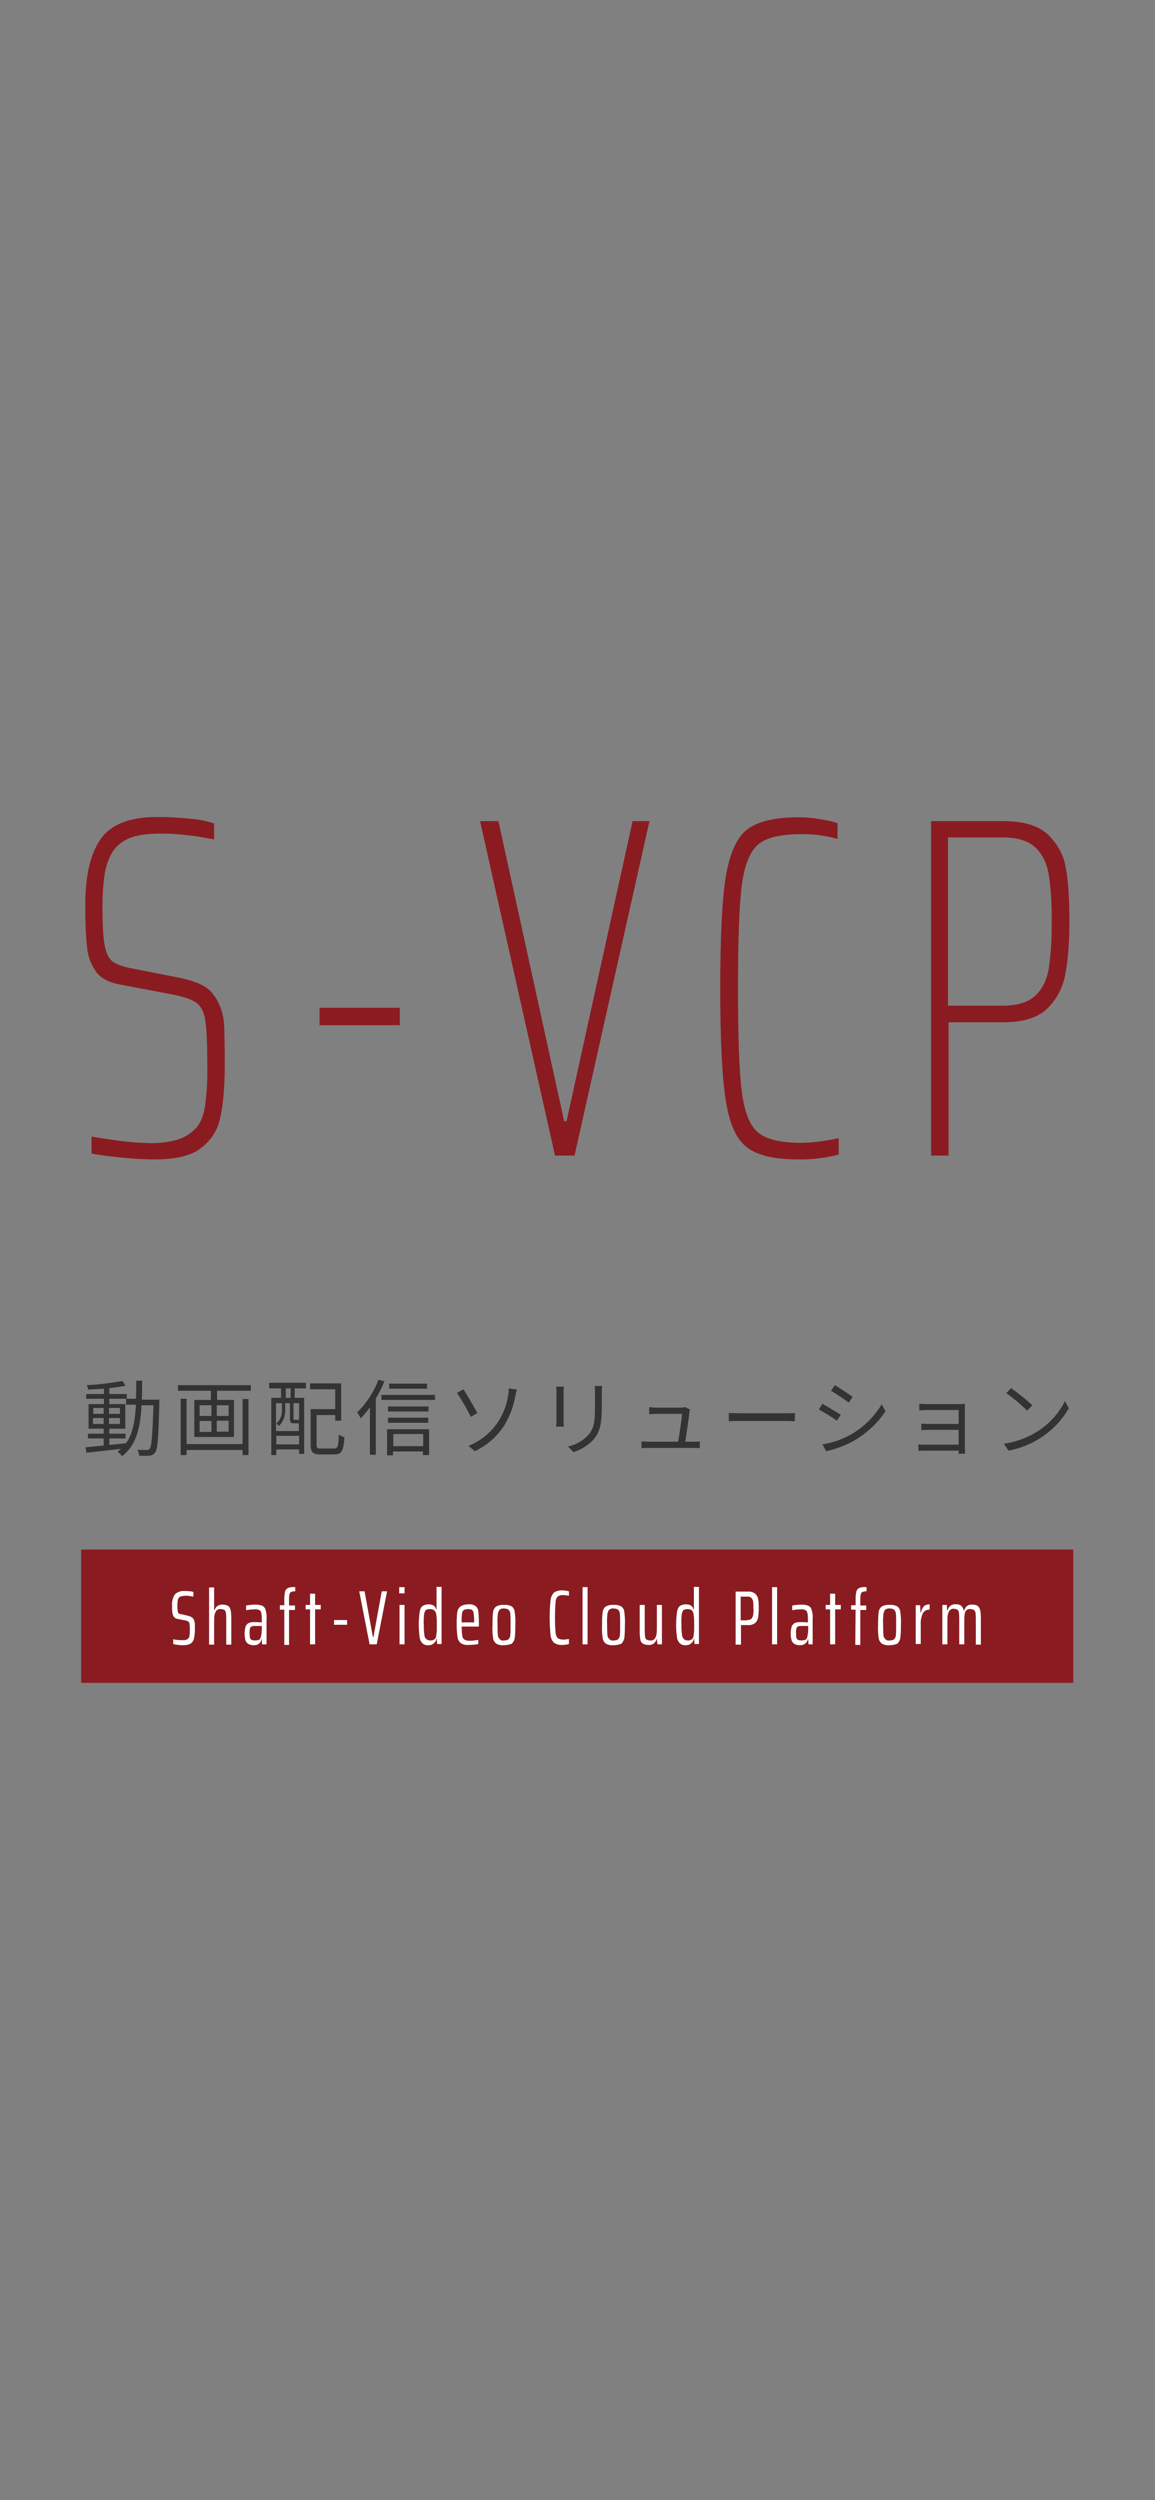 <?xml version="1.0" encoding="utf-8"?>
<!-- Generator: Adobe Illustrator 27.7.0, SVG Export Plug-In . SVG Version: 6.00 Build 0)  -->
<svg version="1.1" id="レイヤー_1" xmlns="http://www.w3.org/2000/svg" xmlns:xlink="http://www.w3.org/1999/xlink" x="0px"
	 y="0px" viewBox="0 0 390 844" style="enable-background:new 0 0 390 844;" xml:space="preserve">
<rect x="0" y="0" width="390" height="844" fill="#808080" stroke="none"/>
<path id="logo" style="fill:#8A1C21;" d="M52.3,391.4c-3.4,0-7.1-0.2-11.1-0.6s-7.4-0.8-10.3-1.4v-5.7c3,0.5,6.3,1,10,1.5
	c3.1,0.4,6.2,0.6,9.4,0.7c3.2,0.1,6.3-0.3,9.4-1.1c2.4-0.7,4.5-2,6.2-3.7c1.6-1.5,2.7-4,3.3-7.4c0.6-4.5,0.9-9.1,0.8-13.6
	c0-7.6-0.2-12.7-0.7-15.6c-0.4-2.8-1.4-4.8-3-6c-1.5-1.1-4.4-2.1-8.7-2.9l-17.4-3.3c-3.6-0.7-6.2-2.1-7.8-4.3
	c-1.7-2.4-2.7-5.2-3-8.1c-0.5-4.8-0.6-9.6-0.6-14.4c0-10.1,1.8-17.5,5.3-22.4s9.9-7.3,19-7.3c3.8,0,7.5,0.2,11.2,0.6
	c2.7,0.2,5.4,0.7,8,1.6v5.4c-2.8-0.6-5.7-1.1-8.6-1.4c-3.1-0.4-6.2-0.6-9.3-0.6c-4.6,0-8.2,0.5-10.8,1.6c-2.4,1-4.5,2.7-5.8,4.9
	c-1.3,2.3-2.1,4.8-2.5,7.5c-0.5,3.5-0.7,6.9-0.7,10.4c0,6,0.2,10.4,0.7,13c0.4,2.7,1.3,4.5,2.5,5.6c1.2,1,3.2,1.8,6.1,2.4l15.8,3.1
	c4.3,0.8,7.5,1.9,9.8,3.4c2.2,1.5,4,4,5.2,7.5c0.6,1.9,1,4,1,6c0.1,2.6,0.2,6.7,0.2,12.4c0,7.6-0.5,13.5-1.5,18
	c-0.8,4.2-3.2,7.9-6.6,10.4C64.5,390.2,59.3,391.4,52.3,391.4z M107.9,346.1v-5.9H135v5.9H107.9z M187.4,390.1l-25.3-112.9h6.2
	l22.2,101.3h0.8l22.3-101.3h5.7l-25.3,112.9H187.4z M283.1,389.8c-4.4,1.1-9,1.7-13.6,1.6c-7.9,0-13.6-1.3-17.2-4
	c-3.6-2.7-6-7.9-7.2-15.8c-1.3-7.8-1.9-20.5-1.9-38c0-17.4,0.6-30,1.9-37.8s3.7-13.1,7.2-15.8c3.6-2.7,9.3-4.1,17.2-4.1
	c2.4,0,4.8,0.2,7.1,0.6c2.1,0.3,4.2,0.7,6.2,1.4v5.3c-4-1.1-8.2-1.7-12.3-1.6c-6.8,0-11.6,1.1-14.4,3.4c-2.8,2.3-4.7,6.9-5.6,13.7
	c-0.9,6.8-1.3,18.5-1.3,35c0,16.5,0.4,28.2,1.3,35c0.9,6.8,2.7,11.4,5.6,13.7c2.8,2.3,7.7,3.4,14.4,3.4c2.2,0,4.4-0.2,6.6-0.5
	c2-0.3,4.1-0.6,6.1-1.1V389.8z M314.3,277.2h24.5c6.8,0,11.8,1.5,15,4.5c3.2,3,5.4,7,6.1,11.3c0.8,4.5,1.2,10.6,1.2,18.1
	c0,7.2-0.5,13.2-1.4,17.9c-0.8,4.4-3,8.5-6.2,11.6c-3.2,3-8.1,4.5-14.7,4.5h-18.5v45h-5.9V277.2z M338.5,339.5c4.9,0,8.6-1.1,11-3.3
	s3.9-5.2,4.6-9.1c0.8-5.3,1.1-10.7,1-16c0.1-5.4-0.2-10.7-1-16c-0.7-3.9-2.2-6.9-4.6-9.1s-6.1-3.3-11-3.3h-18.4v56.8H338.5z"/>
<g id="tx2">
	<rect x="27.4" y="523.1" style="fill:#8A1C21;" width="335" height="45"/>
	<path style="fill:#FFFFFF;" d="M62,555.4c-0.6,0-1.2,0-1.8-0.1c-0.6-0.1-1.1-0.1-1.7-0.3v-1.6c1,0.2,2,0.3,3,0.3
		c0.4,0,0.9,0,1.3-0.1c0.3-0.1,0.6-0.3,0.8-0.5c0.2-0.3,0.4-0.6,0.4-1c0.1-0.6,0.1-1.2,0.1-1.8c0-0.7,0-1.4-0.1-2.1
		c0-0.3-0.2-0.6-0.4-0.8c-0.4-0.2-0.8-0.4-1.2-0.4l-2.5-0.5c-0.5-0.1-0.9-0.3-1.2-0.7c-0.3-0.4-0.4-0.9-0.5-1.4
		c-0.1-0.8-0.1-1.5-0.1-2.3c-0.1-1.3,0.2-2.7,0.9-3.8c0.8-0.8,2-1.3,3.2-1.2c0.6,0,1.3,0,1.9,0.1c0.4,0,0.8,0.1,1.2,0.2v1.6
		c-0.4-0.1-0.8-0.1-1.2-0.2c-0.5-0.1-1-0.1-1.5-0.1c-0.5,0-1,0.1-1.5,0.2c-0.3,0.1-0.6,0.3-0.8,0.6c-0.2,0.3-0.3,0.6-0.3,1
		c-0.1,0.5-0.1,1-0.1,1.5c0,0.6,0,1.2,0.1,1.8c0,0.3,0.1,0.6,0.3,0.8c0.2,0.2,0.5,0.3,0.8,0.3l2.2,0.5c0.5,0.1,1,0.3,1.5,0.6
		c0.4,0.3,0.7,0.7,0.8,1.2c0.1,0.3,0.2,0.7,0.2,1c0,0.4,0,1.1,0,1.9c0,1.1-0.1,2.1-0.3,3.1c-0.2,0.7-0.6,1.3-1.2,1.7
		C63.7,555.2,62.8,555.4,62,555.4z M76.4,547.3c0-0.9,0-1.8-0.1-2.7c0-0.4-0.2-0.8-0.5-1.1c-0.4-0.2-0.8-0.3-1.3-0.3
		c-0.6-0.1-1.1,0.2-1.5,0.6c-0.3,0.5-0.5,1-0.6,1.6c-0.1,0.7-0.1,1.7-0.1,3v6.8h-1.7v-19.3h1.7v7.6h0.2c0.3-1.2,1.5-1.9,2.7-1.8
		c0.7,0,1.3,0.1,1.9,0.5c0.5,0.4,0.7,0.9,0.8,1.5c0.2,1,0.2,2,0.2,3v8.5h-1.7L76.4,547.3z M85.7,555.4c-0.6,0-1.2-0.1-1.8-0.4
		c-0.5-0.3-0.8-0.7-1-1.2c-0.2-0.8-0.3-1.5-0.3-2.3c0-0.8,0.1-1.6,0.3-2.3c0.1-0.5,0.5-0.9,0.9-1.2c0.6-0.3,1.2-0.4,1.8-0.4
		c0.5,0,1.5,0,2.8,0.1v-1c0-0.8,0-1.6-0.2-2.3c-0.1-0.4-0.3-0.7-0.7-0.9c-0.5-0.2-1.1-0.3-1.7-0.2c-0.9,0-1.8,0.1-2.7,0.3V542
		c1-0.2,2.1-0.3,3.2-0.3c0.8,0,1.6,0.1,2.3,0.4c0.6,0.3,1,0.9,1.1,1.5c0.3,1,0.4,2.1,0.3,3.1v8.4h-1.5l-0.1-1.8h-0.1
		C88.2,554.6,87,555.5,85.7,555.4z M86.1,553.8c0.4,0,0.9-0.1,1.3-0.2c0.4-0.2,0.6-0.6,0.7-1c0.2-0.9,0.3-1.8,0.3-2.7v-1H86
		c-0.4,0-0.7,0-1.1,0.2c-0.3,0.1-0.4,0.4-0.5,0.7c-0.1,0.5-0.2,1.1-0.1,1.6c0,0.5,0,1,0.1,1.5c0.1,0.3,0.3,0.5,0.5,0.7
		C85.3,553.7,85.7,553.8,86.1,553.8z M96,543.4h-1.5v-1.5H96v-2.2c0-0.9,0.1-1.7,0.3-2.6c0.2-0.5,0.6-0.9,1.1-1.1
		c0.7-0.2,1.5-0.3,2.3-0.2v1.4c-0.4,0-0.9,0-1.3,0.2c-0.3,0.1-0.5,0.3-0.6,0.6c-0.1,0.4-0.2,0.9-0.2,1.4v2.6h2v1.5h-2v11.8H96V543.4
		z M104.7,555.1v-11.8h-1.5v-1.5h1.5V538h1.7v3.8h1.9v1.5h-1.9v11.8H104.7z M112.8,548.5v-1.6h4.4v1.6H112.8z M124.8,555.1
		l-3.5-17.9h1.8l2.8,15.4h0.2l2.8-15.4h1.8l-3.5,17.9H124.8z M134.8,537.9v-2.1h1.8v2.1H134.8z M134.9,555.1v-13.3h1.7v13.3H134.9z
		 M144.8,555.4c-0.7,0.1-1.5-0.1-2.1-0.6c-0.5-0.5-0.9-1.2-1-2c-0.2-1.4-0.3-2.9-0.3-4.3c0-1.4,0.1-2.8,0.3-4.3
		c0.1-0.8,0.4-1.5,0.9-2c0.6-0.4,1.3-0.6,2.1-0.6c0.6,0,1.2,0.1,1.7,0.4c0.4,0.3,0.8,0.8,0.9,1.4h0.1v-7.7h1.7v19.3h-1.5l-0.1-1.8
		h-0.1c-0.1,0.6-0.4,1.2-1,1.6C146,555.2,145.4,555.4,144.8,555.4z M145.4,553.8c0.5,0,0.9-0.1,1.3-0.4c0.4-0.3,0.6-0.8,0.6-1.3
		c0.1-0.5,0.1-1.1,0.2-1.6c0-0.6,0-1.3,0-2.3c0-1.1,0-2.1-0.2-3.2c0-0.5-0.3-1-0.7-1.4c-0.4-0.3-0.9-0.4-1.4-0.4
		c-0.5,0-1,0.1-1.4,0.3c-0.3,0.4-0.5,0.9-0.6,1.4c-0.1,1.2-0.2,2.4-0.1,3.5c0,1.2,0,2.4,0.2,3.5c0,0.5,0.2,1,0.6,1.4
		C144.4,553.7,144.9,553.8,145.4,553.8z M161.7,549.1h-5.8c0,1,0,2.1,0.2,3.1c0,0.5,0.3,1,0.7,1.3c0.5,0.3,1.1,0.4,1.8,0.4
		c0.4,0,0.9,0,1.5-0.1c0.6-0.1,1-0.1,1.4-0.2v1.4c-0.5,0.1-1,0.2-1.5,0.2c-0.6,0.1-1.2,0.1-1.8,0.1c-0.9,0.1-1.8-0.1-2.6-0.6
		c-0.6-0.5-1-1.2-1.1-2c-0.2-1.4-0.3-2.8-0.3-4.2c0-1.4,0-2.8,0.2-4.2c0.1-0.8,0.5-1.5,1.1-2c0.8-0.5,1.7-0.7,2.7-0.7
		c0.9-0.1,1.7,0.1,2.4,0.6c0.6,0.5,0.9,1.2,0.9,1.9c0.2,1.4,0.2,2.9,0.2,4.3L161.7,549.1z M158.1,543.2c-0.5,0-1,0.1-1.5,0.3
		c-0.3,0.3-0.6,0.8-0.6,1.2c-0.1,1-0.2,2-0.1,3h4.2v-0.4c0-0.9,0-1.9-0.2-2.8c0-0.4-0.2-0.8-0.6-1.1
		C159,543.3,158.5,543.2,158.1,543.2z M170.2,555.4c-0.9,0.1-1.8-0.1-2.6-0.5c-0.6-0.5-1-1.1-1.1-1.9c-0.2-1.4-0.3-2.9-0.2-4.4
		c0-1.5,0-2.9,0.2-4.4c0.1-0.8,0.5-1.5,1.1-1.9c0.8-0.4,1.7-0.6,2.6-0.5c0.9-0.1,1.8,0.1,2.6,0.5c0.6,0.5,1,1.2,1,1.9
		c0.2,1.5,0.3,2.9,0.2,4.4c0,1.5,0,2.9-0.2,4.4c-0.1,0.7-0.5,1.4-1,1.9C172,555.2,171.1,555.4,170.2,555.4z M170.2,553.8
		c0.5,0,1.1-0.1,1.5-0.4c0.4-0.4,0.6-0.9,0.6-1.4c0.1-0.7,0.1-1.9,0.1-3.6c0-1.7,0-2.9-0.1-3.6c0-0.5-0.2-1-0.6-1.4
		c-0.4-0.3-1-0.4-1.5-0.4c-0.5-0.1-1.1,0.1-1.5,0.4c-0.3,0.4-0.5,0.9-0.6,1.4c-0.1,1.2-0.2,2.4-0.1,3.6c0,1.2,0,2.4,0.1,3.5
		c0,0.5,0.2,1,0.6,1.4C169.1,553.8,169.6,553.9,170.2,553.8z M192.1,555c-0.3,0.1-0.7,0.2-1,0.2c-0.4,0.1-0.8,0.1-1.2,0.1
		c-1,0.1-2-0.2-2.8-0.7c-0.7-0.7-1.1-1.6-1.2-2.6c-0.2-2-0.3-3.9-0.3-5.9c0-2,0.1-3.9,0.3-5.9c0.1-1,0.5-1.9,1.2-2.6
		c0.8-0.5,1.8-0.8,2.8-0.7c0.4,0,0.8,0,1.2,0.1c0.3,0,0.7,0.1,1,0.2v1.5c-0.6-0.1-1.2-0.2-1.9-0.2c-0.7-0.1-1.4,0.1-1.9,0.5
		c-0.5,0.5-0.7,1.2-0.7,1.9c-0.1,1-0.2,2.7-0.2,5.1c0,2.4,0.1,4.1,0.2,5.1c0,0.7,0.3,1.4,0.7,1.9c0.6,0.4,1.3,0.5,1.9,0.5
		c0.6,0,1.3-0.1,1.9-0.2V555z M196.7,555.1v-19.3h1.7v19.3H196.7z M207.2,555.4c-0.9,0.1-1.8-0.1-2.6-0.5c-0.6-0.5-1-1.1-1.1-1.9
		c-0.2-1.4-0.3-2.9-0.2-4.4c0-1.5,0-2.9,0.2-4.4c0.1-0.8,0.5-1.5,1.1-1.9c0.8-0.4,1.7-0.6,2.6-0.5c0.9-0.1,1.8,0.1,2.6,0.5
		c0.6,0.5,1,1.2,1,1.9c0.2,1.5,0.3,2.9,0.2,4.4c0,1.5,0,2.9-0.2,4.4c-0.1,0.7-0.5,1.4-1,1.9C209,555.2,208.1,555.4,207.2,555.4z
		 M207.2,553.8c0.5,0,1.1-0.1,1.5-0.4c0.4-0.4,0.6-0.9,0.6-1.4c0.1-0.7,0.1-1.9,0.1-3.6c0-1.7,0-2.9-0.1-3.6c0-0.5-0.2-1-0.6-1.4
		c-0.4-0.3-1-0.4-1.5-0.4c-0.5-0.1-1.1,0.1-1.5,0.4c-0.3,0.4-0.5,0.9-0.6,1.4c-0.1,1.2-0.2,2.4-0.1,3.6c0,1.2,0,2.4,0.1,3.5
		c0,0.5,0.2,1,0.6,1.4C206.2,553.8,206.7,553.9,207.2,553.8z M221.8,553.3h-0.1c-0.1,0.6-0.5,1.1-0.9,1.5c-0.6,0.4-1.2,0.6-1.9,0.5
		c-0.7,0-1.3-0.1-1.9-0.5c-0.5-0.4-0.8-0.9-0.8-1.5c-0.2-1-0.2-2-0.2-3v-8.5h1.7v7.9c0,0.9,0,1.8,0.1,2.7c0,0.4,0.2,0.8,0.5,1.1
		c0.4,0.2,0.8,0.3,1.3,0.3c0.6,0.1,1.1-0.2,1.5-0.6c0.3-0.5,0.5-1,0.6-1.6c0.1-0.7,0.1-1.7,0.1-3v-6.8h1.7v13.3h-1.5L221.8,553.3z
		 M231.7,555.4c-0.7,0.1-1.5-0.1-2.1-0.6c-0.5-0.5-0.9-1.2-1-2c-0.2-1.4-0.3-2.9-0.3-4.3c0-1.4,0.1-2.8,0.3-4.3
		c0.1-0.8,0.4-1.5,0.9-2c0.6-0.4,1.3-0.6,2.1-0.6c0.6,0,1.2,0.1,1.7,0.4c0.4,0.3,0.8,0.8,0.9,1.4h0.1v-7.7h1.7v19.3h-1.5l-0.1-1.8
		h-0.1c-0.1,0.6-0.4,1.2-1,1.6C232.9,555.2,232.3,555.4,231.7,555.4z M232.3,553.8c0.5,0,0.9-0.1,1.3-0.4c0.4-0.3,0.6-0.8,0.6-1.3
		c0.1-0.5,0.1-1.1,0.2-1.6c0-0.6,0-1.3,0-2.3c0-1.1,0-2.1-0.2-3.2c0-0.5-0.3-1-0.6-1.4c-0.4-0.3-0.9-0.4-1.4-0.4
		c-0.5,0-1,0.1-1.4,0.3c-0.3,0.4-0.5,0.9-0.6,1.4c-0.1,1.2-0.2,2.4-0.1,3.5c0,1.2,0,2.4,0.2,3.5c0,0.5,0.2,1,0.6,1.4
		C231.3,553.7,231.8,553.8,232.3,553.8L232.3,553.8z M248.3,537.3h4.2c0.9-0.1,1.8,0.2,2.5,0.7c0.5,0.5,0.9,1.1,1,1.9
		c0.2,1,0.2,2,0.2,3.1c0,1-0.1,2-0.2,3c-0.1,0.7-0.5,1.4-1,1.9c-0.7,0.5-1.6,0.8-2.4,0.7h-2.4v6.6h-1.8V537.3z M252.3,546.9
		c0.5,0,1-0.1,1.4-0.4c0.3-0.3,0.5-0.8,0.6-1.2c0.1-0.8,0.2-1.6,0.1-2.3c0-0.8,0-1.6-0.1-2.4c-0.1-0.5-0.3-0.9-0.6-1.2
		c-0.4-0.3-0.9-0.5-1.4-0.4h-2.2v8H252.3z M260.7,555.1v-19.3h1.7v19.3H260.7z M270.1,555.4c-0.6,0-1.2-0.1-1.8-0.4
		c-0.5-0.3-0.8-0.7-1-1.2c-0.2-0.8-0.3-1.5-0.3-2.3c0-0.8,0.1-1.6,0.3-2.3c0.1-0.5,0.5-0.9,0.9-1.2c0.6-0.3,1.2-0.4,1.8-0.4
		c0.5,0,1.5,0,2.8,0.1v-1c0-0.8,0-1.6-0.2-2.3c-0.1-0.4-0.3-0.7-0.7-0.9c-0.5-0.2-1.1-0.3-1.7-0.2c-0.9,0-1.8,0.1-2.7,0.3V542
		c1-0.2,2.1-0.3,3.2-0.3c0.8,0,1.6,0.1,2.3,0.4c0.6,0.3,1,0.9,1.1,1.5c0.3,1,0.4,2.1,0.3,3.1v8.4H273l-0.1-1.8h-0.1
		C272.6,554.6,271.4,555.5,270.1,555.4z M270.6,553.8c0.4,0,0.9-0.1,1.3-0.2c0.4-0.2,0.6-0.6,0.7-1c0.2-0.9,0.3-1.8,0.3-2.7v-1h-2.4
		c-0.4,0-0.7,0-1.1,0.2c-0.3,0.1-0.4,0.4-0.5,0.7c-0.1,0.5-0.2,1.1-0.1,1.6c0,0.5,0,1,0.1,1.5c0.1,0.3,0.3,0.5,0.5,0.7
		C269.8,553.7,270.2,553.8,270.6,553.8z M280.3,555.1v-11.8h-1.5v-1.5h1.5V538h1.7v3.8h1.9v1.5H282v11.8H280.3z M288.9,543.4h-1.5
		v-1.5h1.5v-2.2c0-0.9,0.1-1.7,0.3-2.6c0.2-0.5,0.6-0.9,1.1-1.1c0.7-0.2,1.5-0.3,2.3-0.2v1.4c-0.4,0-0.9,0-1.3,0.2
		c-0.3,0.1-0.5,0.3-0.6,0.6c-0.1,0.4-0.2,0.9-0.2,1.4v2.6h2v1.5h-2v11.8h-1.7L288.9,543.4z M300.4,555.4c-0.9,0.1-1.8-0.1-2.6-0.5
		c-0.6-0.5-1-1.1-1.1-1.9c-0.2-1.4-0.3-2.9-0.2-4.4c0-1.5,0-2.9,0.2-4.4c0.1-0.8,0.5-1.5,1.1-1.9c0.8-0.4,1.7-0.6,2.6-0.5
		c0.9-0.1,1.8,0.1,2.6,0.5c0.6,0.5,1,1.2,1,1.9c0.2,1.5,0.3,2.9,0.2,4.4c0,1.5,0,2.9-0.2,4.4c-0.1,0.7-0.5,1.4-1,1.9
		C302.2,555.2,301.3,555.4,300.4,555.4z M300.4,553.8c0.5,0,1.1-0.1,1.5-0.4c0.4-0.4,0.6-0.9,0.6-1.4c0.1-0.7,0.1-1.9,0.1-3.6
		c0-1.7,0-2.9-0.1-3.6c0-0.5-0.2-1-0.6-1.4c-0.4-0.3-1-0.4-1.5-0.4c-0.5-0.1-1.1,0.1-1.5,0.4c-0.3,0.4-0.5,0.9-0.6,1.4
		c-0.1,1.2-0.2,2.4-0.1,3.6c0,1.2,0,2.4,0.1,3.5c0,0.5,0.2,1,0.6,1.4C299.4,553.8,299.9,553.9,300.4,553.8z M309.2,541.9h1.5
		l0.1,2.4h0.2c0.1-0.8,0.5-1.5,1-2.1c0.5-0.4,1.2-0.6,1.9-0.6v1.8c-0.9-0.1-1.8,0.4-2.3,1.2c-0.5,1.2-0.8,2.5-0.7,3.8v6.6h-1.7
		V541.9z M329.5,547.3c0-0.9,0-1.8-0.1-2.7c0-0.4-0.2-0.8-0.5-1.1c-0.4-0.2-0.8-0.3-1.2-0.3c-0.5-0.1-1.1,0.1-1.5,0.5
		c-0.3,0.4-0.5,1-0.5,1.5c-0.1,0.6-0.1,1.7-0.1,3.1v6.8h-1.7v-7.9c0-0.9,0-1.8-0.1-2.7c0-0.4-0.2-0.8-0.5-1.1
		c-0.4-0.2-0.8-0.3-1.2-0.3c-0.6-0.1-1.1,0.2-1.5,0.6c-0.3,0.5-0.5,1-0.6,1.6c-0.1,0.7-0.1,1.7-0.1,3v6.8h-1.7v-13.3h1.5l0.1,1.8
		h0.2c0.1-0.6,0.4-1.1,0.9-1.5c0.5-0.4,1.2-0.6,1.8-0.5c0.7-0.1,1.3,0.1,1.9,0.5c0.4,0.4,0.7,1,0.8,1.6h0.2c0.1-0.6,0.4-1.1,0.9-1.5
		c0.5-0.4,1.2-0.6,1.9-0.5c0.6,0,1.3,0.1,1.8,0.5c0.4,0.4,0.7,0.9,0.8,1.5c0.2,1,0.2,1.9,0.2,2.9v8.6h-1.7L329.5,547.3z"/>
</g>
<path id="tx1" style="fill:#333333;" d="M31.4,480.7v-2H35v2H31.4z M31.4,475.3H35v2h-3.5V475.3z M40.5,475.3v2h-3.7v-2H40.5z
	 M40.5,480.7h-3.7v-2h3.7V480.7z M47.9,472.2c0.1-2,0.1-4,0.1-6.1h-2c0,2.1,0,4.2-0.1,6.1h-3.3v2h3.3c-0.3,5.3-1,9.8-3.4,13.1v-0.1
	c-1.9,0.2-3.8,0.4-5.6,0.6v-2.2h5.5v-1.6h-5.5v-1.7h5.4v-8.3h-5.4v-1.8h5.9v-1.6h-5.9v-2c1.8-0.2,3.7-0.4,5.5-0.8l-1-1.6
	c-4,0.7-8,1.2-12.1,1.4c0.2,0.5,0.4,1,0.5,1.5c1.7-0.1,3.5-0.2,5.3-0.3v1.8h-6v1.6h6v1.8h-5.2v8.3H35v1.7h-5.3v1.6H35v2.4
	c-2.3,0.2-4.4,0.4-6.1,0.6l0.3,1.8c3.1-0.3,7.5-0.8,11.7-1.3c-0.4,0.3-0.8,0.7-1.2,1c0.6,0.4,1.1,0.9,1.5,1.5
	c4.9-3.7,6.2-9.8,6.6-17.2h4c-0.3,10.2-0.6,13.9-1.3,14.7c-0.2,0.3-0.6,0.5-1,0.4c-0.5,0-1.8,0-3.1-0.1c0.3,0.6,0.5,1.3,0.6,2
	c1.1,0.1,2.3,0.1,3.4,0c0.8,0,1.5-0.4,1.9-1c1-1.2,1.2-5.1,1.5-16.8c0-0.3,0-1.1,0-1.1H47.9z M81.9,487.5H63v-15.3h-2v19h2v-1.7
	h18.9v1.7h2v-18.9h-2V487.5z M77.2,478h-4v-3.6h4V478z M77.2,483.3h-4v-3.7h4V483.3z M67.4,479.7h4v3.7h-4V479.7z M67.4,474.4h4v3.6
	h-4V474.4z M60.1,467.6v1.9h11.1v3.1h-5.6v12.5h13.4v-12.5h-5.7v-3.1h11.4v-1.9H60.1z M98.1,471.9h-1.6v-3.2h1.7L98.1,471.9z
	 M101,479.3l-0.1-0.1c0,0.1-0.1,0.1-0.4,0.1h-1c-0.4,0-0.4,0-0.4-0.4v-5.2h1.9L101,479.3z M93.3,487.6v-2.9h7.7v2.9H93.3z
	 M95.2,473.7v2.2c0.1,1.8-0.6,3.5-1.9,4.7c0.3,0.2,0.7,0.5,0.9,0.8c1.5-1.5,2.2-3.5,2.1-5.5v-2.2h1.6v5.2c0,1.3,0.3,1.6,1.4,1.6h1.3
	c0.1,0,0.2,0,0.3,0v2.6h-7.7v-9.4L95.2,473.7z M90.9,468.7h4v3.2h-3.3v19.3h1.7v-1.9h7.7v1.5h1.7v-18.9h-3.2v-3.2h3.8v-1.9H90.9
	V468.7z M108.4,489c-1.3,0-1.5-0.2-1.5-1.2v-10.1h6.3v1.9h2V467h-10.5v2h8.5v6.7h-8.3v12.1c0,2.5,0.8,3.2,3.4,3.2h4.6
	c2.5,0,3.1-1.3,3.4-5.8c-0.7-0.2-1.3-0.5-1.9-0.9c-0.1,4-0.4,4.7-1.6,4.7L108.4,489z M144.2,467.1h-12.8v1.7h12.8V467.1z
	 M127.8,465.8c-1.6,4.1-4,7.9-7.2,11c0.5,0.6,0.8,1.3,1.2,2c1.1-1.1,2.2-2.4,3.1-3.7v16h2v-19c1.1-1.8,2.1-3.8,2.9-5.8L127.8,465.8z
	 M142.9,484.1v4.1h-10.1v-4.1H142.9z M130.7,491.3h2V490h10.1v1.2h2.1v-8.7h-14.2V491.3z M131,480.3h13.6v-1.7H131V480.3z
	 M144.7,474.8H131v1.7h13.7V474.8z M128.8,470.9v1.7h18.1v-1.7H128.8z M158.2,488.1l2.1,1.8c4.1-1.9,7.5-4.9,9.9-8.6
	c1.9-3.1,3.2-6.5,3.8-10c0.1-0.5,0.3-1.5,0.6-2.2l-2.8-0.4c0,0.8-0.1,1.5-0.2,2.3c-0.5,3.3-1.7,6.4-3.5,9.1
	C165.7,483.7,162.2,486.5,158.2,488.1z M154.3,470.2c1.7,2.6,3.3,5.3,4.7,8.1l2.2-1.3c-1-1.8-3.5-6.1-4.7-8L154.3,470.2z
	 M187.8,468.1c0.1,0.5,0.1,1.5,0.1,2v9.3c0,0.8-0.1,1.7-0.1,2.2h2.6c-0.1-0.5-0.1-1.4-0.1-2.1v-9.4c0-0.7,0-1.5,0.1-2H187.8z
	 M200.8,467.9c0.1,0.7,0.1,1.5,0.1,2.4v4.4c0,5.3-0.3,7.6-2.4,9.9c-1.8,1.9-4.2,3.2-6.7,3.7l1.8,1.9c2.5-0.7,4.8-2.2,6.7-4.1
	c2-2.4,2.9-4.6,2.9-11.3v-4.5c0-0.9,0.1-1.7,0.1-2.4L200.8,467.9z M231.4,486.7c0.4-2.6,1.2-8.1,1.4-10c0-0.3,0.1-0.6,0.2-0.9
	l-1.7-0.8c-0.5,0.1-0.9,0.2-1.4,0.2h-8.5c-0.7,0-1.5-0.1-2.2-0.2v2.4c0.7,0,1.4-0.1,2.2-0.1h8.9c-0.1,1.6-0.9,7.1-1.3,9.4h-10.1
	c-0.9,0-1.7-0.1-2.3-0.1v2.3c0.8-0.1,1.5-0.1,2.3-0.1h15.3c0.6,0,1.6,0,2.1,0.1v-2.3c-0.6,0.1-1.6,0.1-2.2,0.1L231.4,486.7z
	 M246.1,479.8c0.9-0.1,2.4-0.1,3.9-0.1h15.4c1.3,0,2.4,0.1,3,0.1V477c-0.6,0.1-1.6,0.1-3,0.1H250c-1.6,0-3.1-0.1-3.9-0.1
	L246.1,479.8z M281.9,467.6l-1.3,1.9c1.7,1,4.7,3,6,4l1.3-1.9C286.8,470.7,283.5,468.6,281.9,467.6z M277.7,487.6l1.3,2.3
	c3.2-0.7,6.4-1.9,9.3-3.5c4.3-2.5,8-5.9,10.7-10l-1.3-2.3c-2.6,4.3-6.2,7.8-10.6,10.3C284.1,486,281,487.1,277.7,487.6L277.7,487.6z
	 M277.7,473.9l-1.2,1.9c2.1,1.2,4.1,2.4,6.1,3.8l1.3-2C282.6,476.8,279.3,474.8,277.7,473.9z M325.9,490.7c0-0.4-0.1-1.1-0.1-1.5
	v-13.9c0-0.5,0-1.1,0-1.4c-0.4,0-1.1,0.1-1.7,0.1h-10.8c-0.7,0-2.3-0.1-2.9-0.1v2.2c0.5,0,2.1-0.1,2.9-0.1h10.4v4.7h-10.1
	c-1,0-2-0.1-2.5-0.1v2.2c0.6,0,1.5-0.1,2.5-0.1h10.1v5h-11.3c-0.8,0-1.5,0-2.3-0.1v2.2c0.4,0,1.4-0.1,2.3-0.1h11.3
	c0,0.4,0,0.9,0,1.1L325.9,490.7z M341.4,468.6l-1.6,1.7c2.5,1.8,4.8,3.7,7,5.9l1.8-1.8C346.3,472.3,343.9,470.4,341.4,468.6z
	 M339,487.4l1.5,2.3c3.9-0.7,7.7-2.2,11-4.4c3.9-2.5,7.1-5.9,9.4-9.9l-1.3-2.4c-2.1,4.2-5.4,7.8-9.4,10.3
	C346.8,485.4,343,486.8,339,487.4L339,487.4z"/>
</svg>
